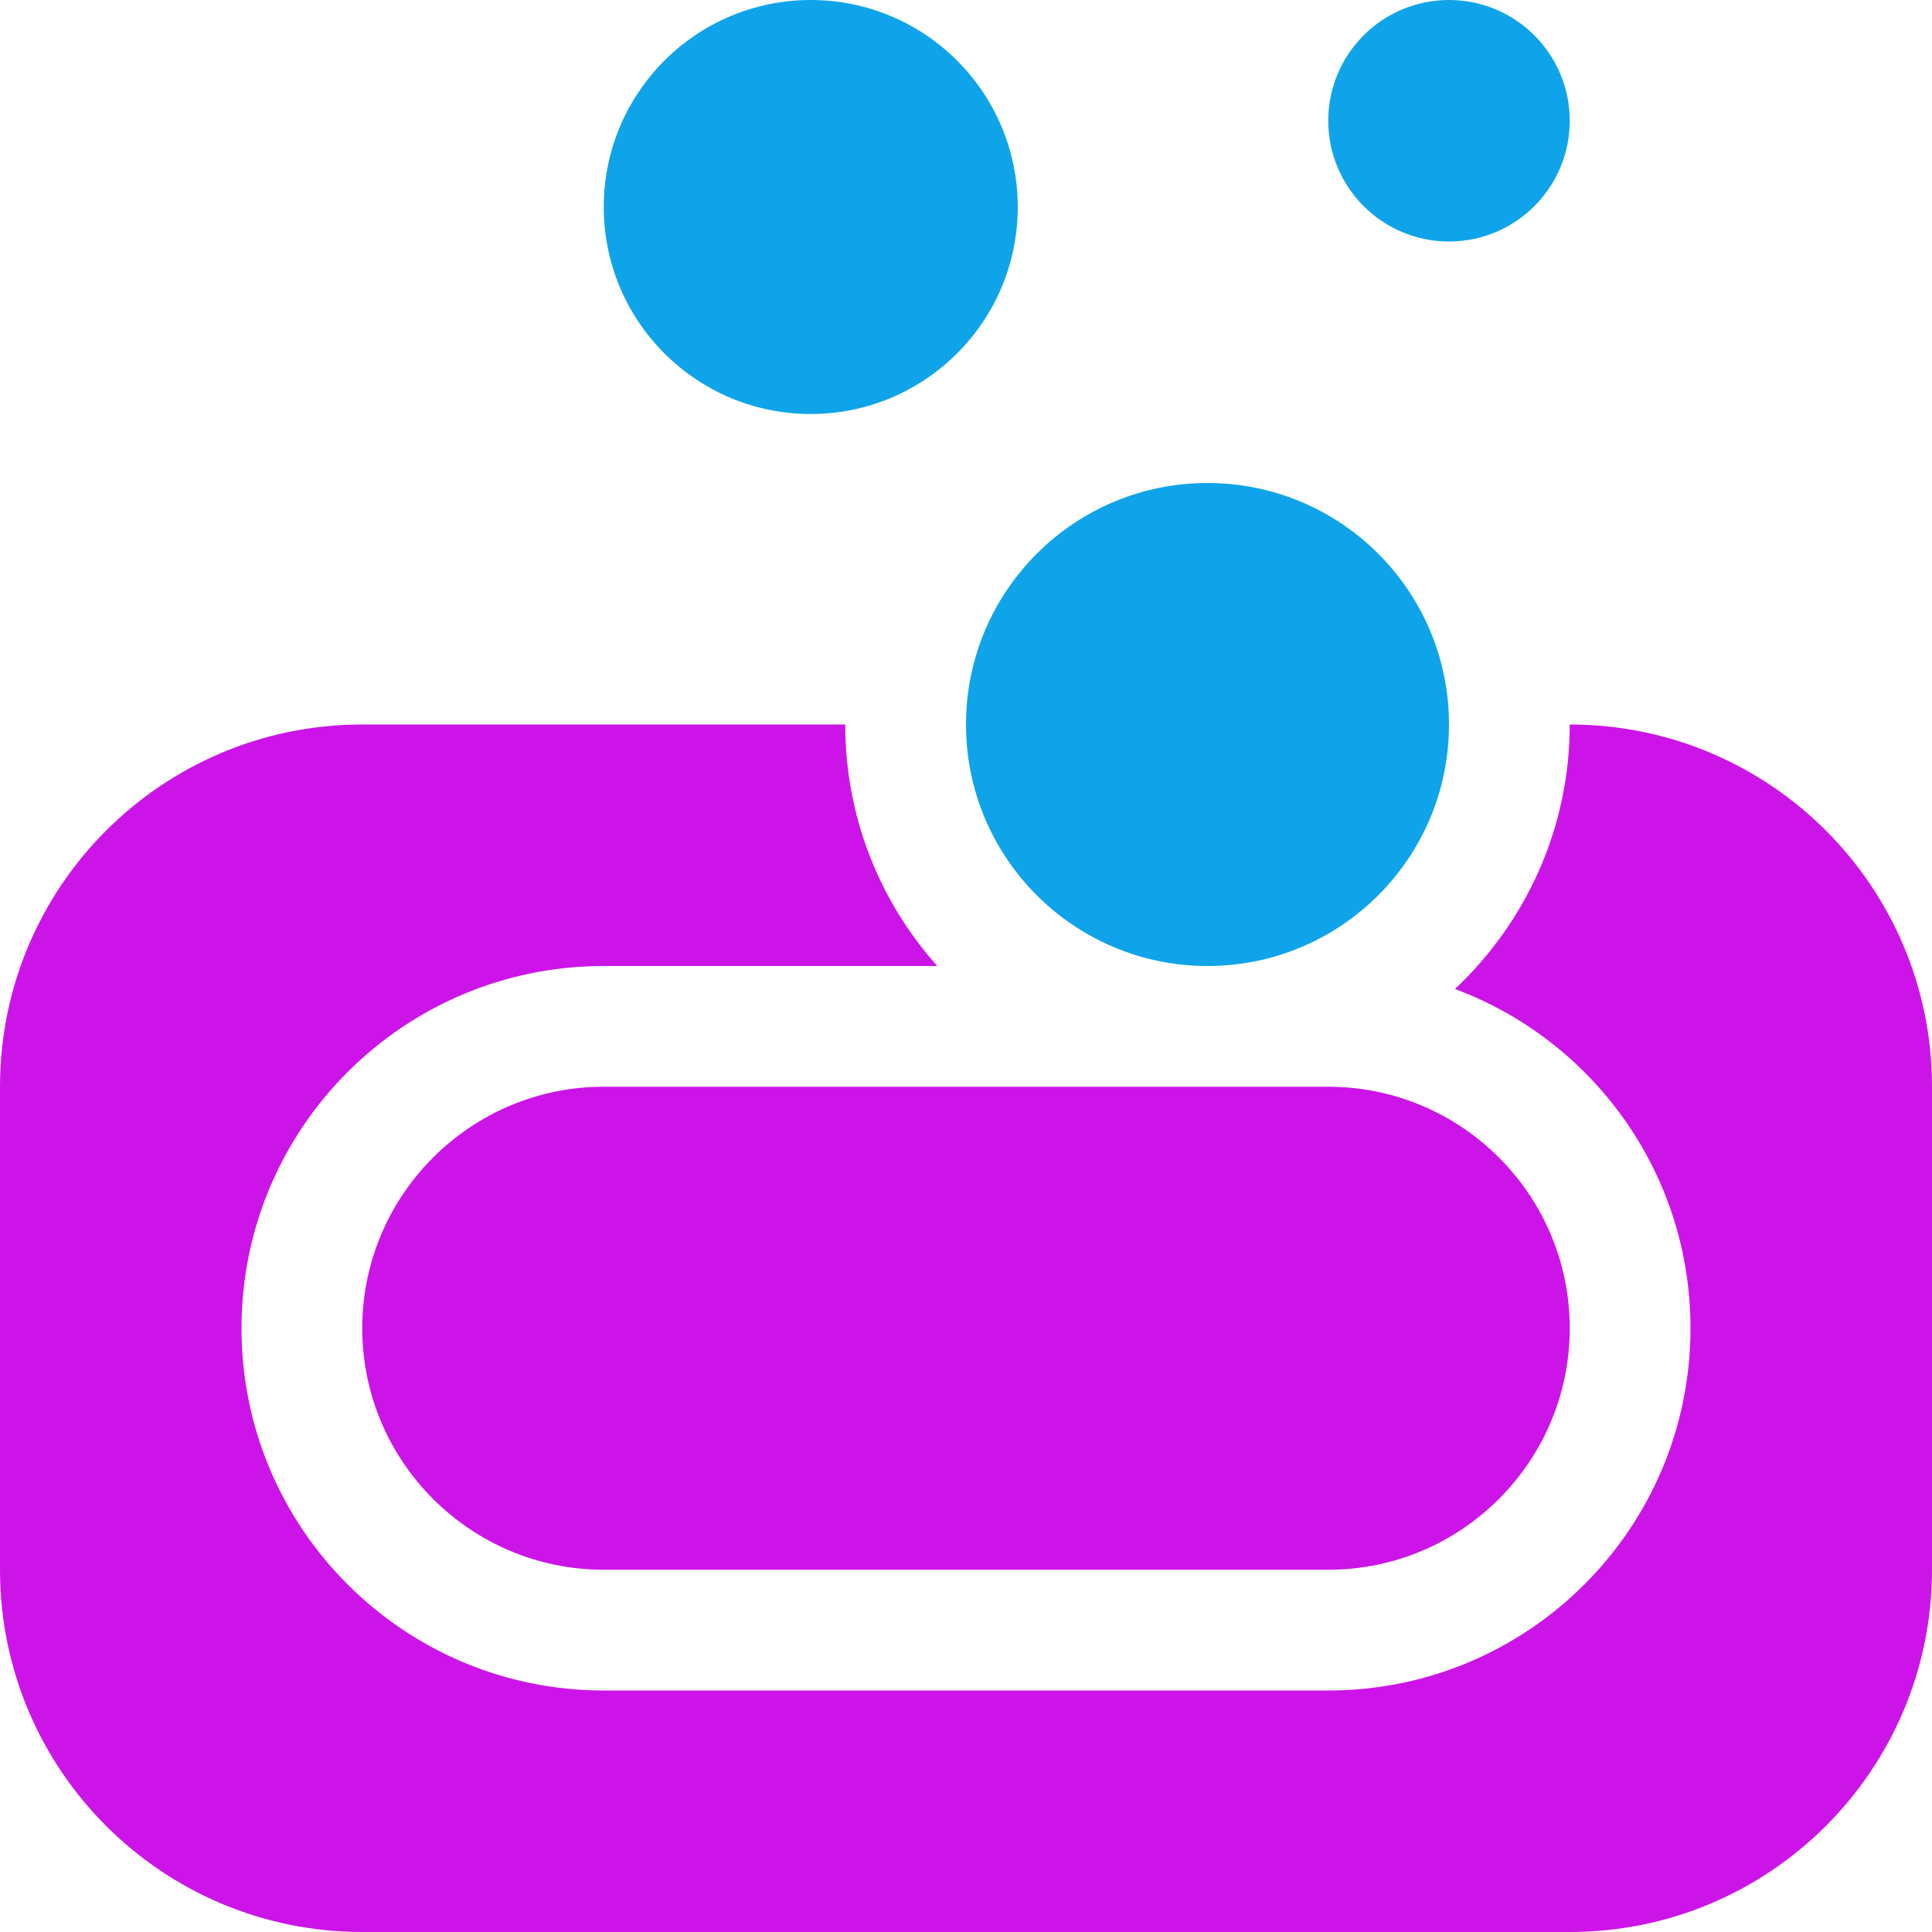 <?xml version="1.0" encoding="UTF-8"?><svg id="Layer_2" xmlns="http://www.w3.org/2000/svg" viewBox="0 0 84 84"><defs><style>.cls-1{fill:#cc14e8;}.cls-2{fill:#0fa4e9;}</style></defs><g id="Layer_1-2"><circle class="cls-2" cx="35.25" cy="9" r="9"/><circle class="cls-2" cx="52.5" cy="31.5" r="10.5"/><circle class="cls-2" cx="63" cy="5.25" r="5.25"/><path class="cls-1" d="m68.25,31.5c0,4.53-1.92,8.61-4.99,11.5,5.99,2.23,10.24,7.99,10.24,14.75,0,8.7-7.05,15.75-15.75,15.75h-31.5c-8.7,0-15.75-7.05-15.75-15.75s7.05-15.75,15.75-15.75h14.5c-2.49-2.79-4-6.46-4-10.5H15.75c-8.7,0-15.75,7.05-15.75,15.75v21c0,8.7,7.05,15.75,15.75,15.75h52.5c8.7,0,15.75-7.05,15.75-15.75v-21c0-8.7-7.05-15.75-15.75-15.75Z"/><path class="cls-1" d="m26.25,47.25c-5.79,0-10.5,4.71-10.5,10.5s4.71,10.5,10.5,10.5h31.5c5.79,0,10.5-4.71,10.5-10.5s-4.71-10.5-10.5-10.5h-31.5Z"/></g></svg>